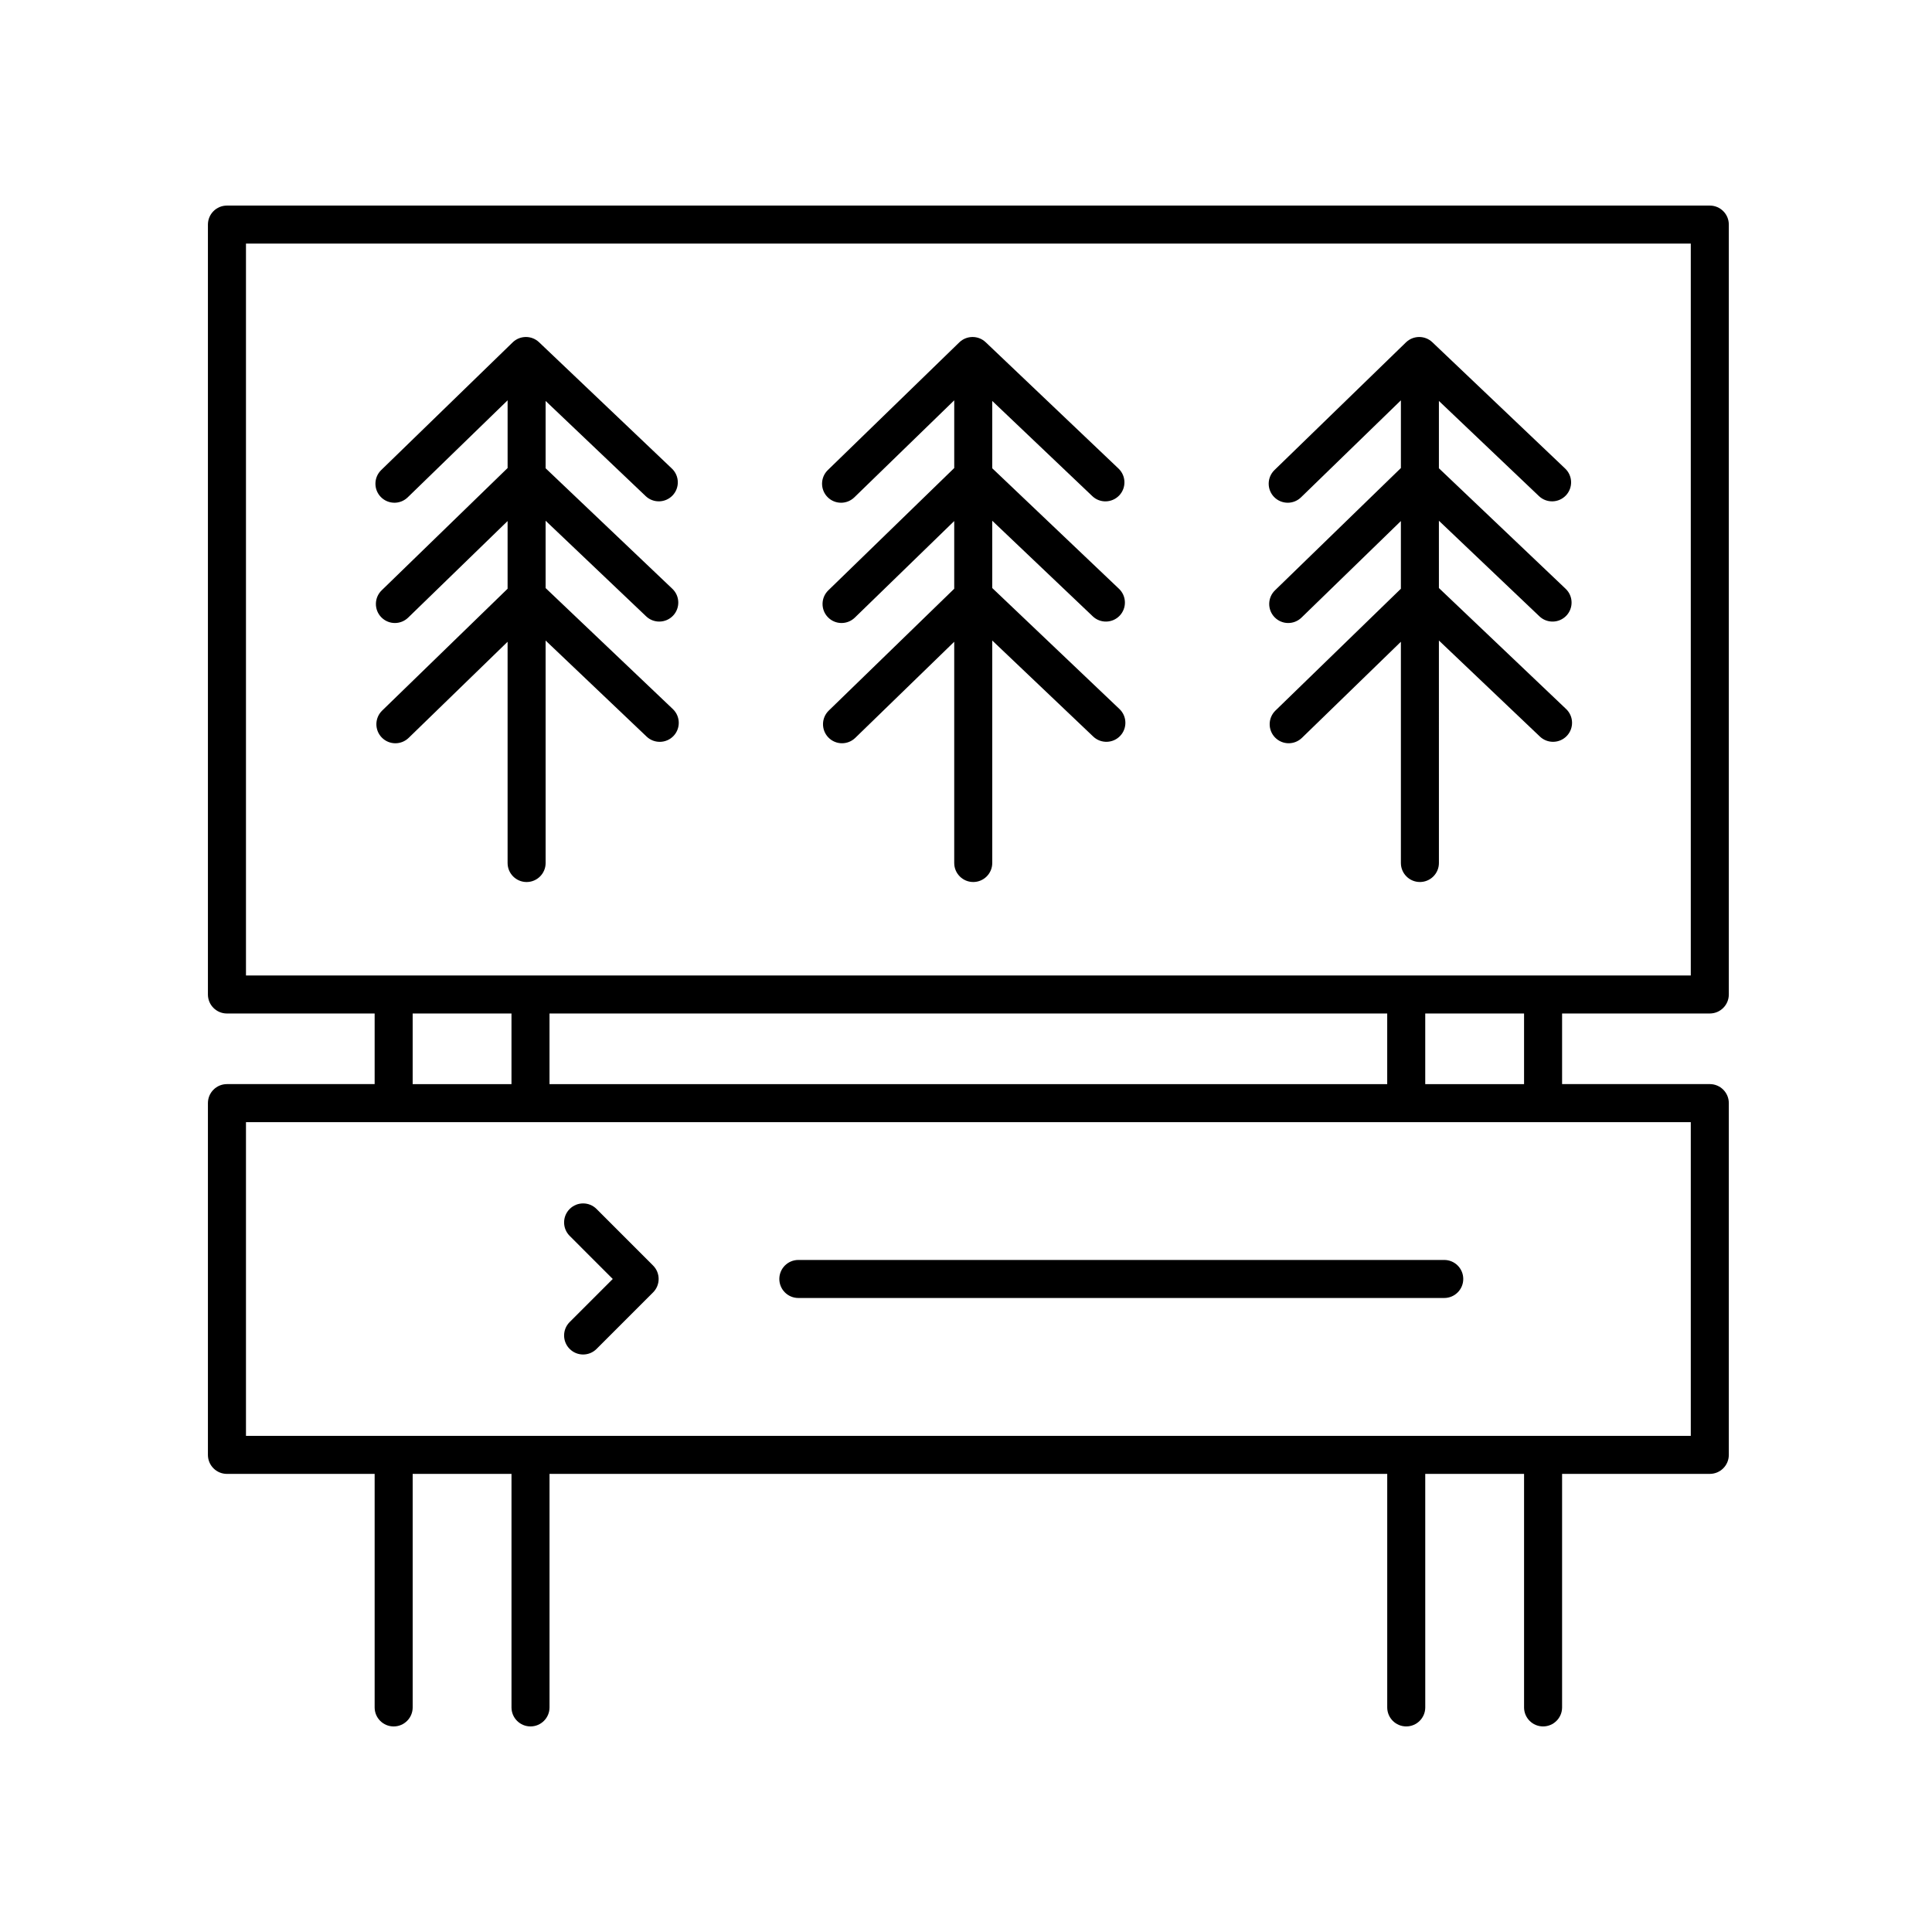 <?xml version="1.0" encoding="UTF-8"?>
<!-- Uploaded to: ICON Repo, www.svgrepo.com, Generator: ICON Repo Mixer Tools -->
<svg fill="#000000" width="800px" height="800px" version="1.1" viewBox="144 144 512 512" xmlns="http://www.w3.org/2000/svg">
 <g>
  <path d="m597.11 198.48h-392.97c-2.781 0-5.039 2.254-5.039 5.039v204.03c0 2.785 2.258 5.039 5.039 5.039h39.145v18.711h-39.145c-2.781 0-5.039 2.254-5.039 5.039v93.219c0 2.785 2.258 5.039 5.039 5.039h39.145v61.887c0 2.785 2.258 5.039 5.039 5.039s5.039-2.254 5.039-5.039v-61.891h26.188v61.887c0 2.785 2.258 5.039 5.039 5.039s5.039-2.254 5.039-5.039v-61.887h222v61.887c0 2.785 2.258 5.039 5.039 5.039s5.039-2.254 5.039-5.039l-0.004-61.887h26.188v61.887c0 2.785 2.258 5.039 5.039 5.039s5.039-2.254 5.039-5.039v-61.887h39.145c2.781 0 5.039-2.254 5.039-5.039v-93.219c0-2.785-2.258-5.039-5.039-5.039h-39.145v-18.711h39.145c2.781 0 5.039-2.254 5.039-5.039v-204.03c0-2.785-2.254-5.035-5.039-5.035zm-343.75 214.11h26.188v18.711h-26.188zm36.266 18.715v-18.711h222v18.711zm302.45 93.219h-382.89v-83.145h382.89zm-44.184-93.219h-26.188v-18.711h26.188zm44.184-28.789h-382.89v-193.96h382.89z"/>
  <path d="m248.53 277.23c1.266 0 2.527-0.473 3.512-1.422l26.48-25.719v17.945l-33.379 32.414c-1.996 1.941-2.039 5.133-0.105 7.125 0.988 1.02 2.301 1.531 3.613 1.531 1.266 0 2.527-0.473 3.512-1.422l26.355-25.598v17.941l-33.246 32.293c-1.996 1.941-2.039 5.133-0.105 7.125 0.988 1.02 2.301 1.531 3.613 1.531 1.266 0 2.527-0.473 3.512-1.422l26.227-25.477v58.633c0 2.785 2.258 5.039 5.039 5.039s5.039-2.254 5.039-5.039l-0.004-58.957 26.773 25.461c2.016 1.914 5.211 1.832 7.125-0.176 1.918-2.016 1.84-5.203-0.18-7.125l-33.715-32.062-0.004-17.848 26.648 25.34c2.016 1.914 5.203 1.832 7.125-0.176 1.918-2.016 1.84-5.203-0.18-7.125l-33.59-31.941v-17.844l26.52 25.223c2.016 1.914 5.211 1.832 7.125-0.176 1.918-2.016 1.84-5.203-0.18-7.125l-35.207-33.484c-1.961-1.859-5.043-1.844-6.984 0.035l-34.848 33.848c-1.996 1.941-2.039 5.133-0.105 7.125 0.984 1.016 2.301 1.527 3.613 1.527z"/>
  <path d="m366.89 277.23c1.266 0 2.527-0.473 3.512-1.422l26.48-25.719v17.945l-33.371 32.414c-1.996 1.941-2.039 5.133-0.105 7.125 0.988 1.02 2.301 1.531 3.613 1.531 1.266 0 2.527-0.473 3.512-1.422l26.348-25.598v17.941l-33.246 32.289c-1.996 1.941-2.039 5.133-0.105 7.125 0.988 1.02 2.301 1.531 3.613 1.531 1.266 0 2.527-0.473 3.512-1.422l26.227-25.473v58.629c0 2.785 2.258 5.039 5.039 5.039s5.039-2.254 5.039-5.039l-0.004-58.961 26.773 25.461c2.016 1.914 5.211 1.832 7.125-0.176 1.918-2.016 1.84-5.203-0.18-7.125l-33.715-32.066-0.004-17.836 26.648 25.34c2.016 1.914 5.211 1.832 7.125-0.176 1.918-2.016 1.84-5.203-0.18-7.125l-33.59-31.941v-17.844l26.52 25.223c2.016 1.926 5.203 1.832 7.125-0.176 1.918-2.016 1.84-5.203-0.18-7.125l-35.207-33.484c-1.953-1.859-5.039-1.844-6.984 0.035l-34.848 33.848c-1.996 1.941-2.039 5.133-0.105 7.125 0.98 1.016 2.297 1.527 3.613 1.527z"/>
  <path d="m485.26 277.23c1.266 0 2.527-0.473 3.512-1.422l26.48-25.715v17.941l-33.371 32.414c-1.996 1.941-2.039 5.133-0.105 7.125 0.988 1.02 2.301 1.531 3.613 1.531 1.266 0 2.527-0.473 3.512-1.422l26.348-25.598v17.941l-33.246 32.289c-1.996 1.941-2.039 5.133-0.105 7.125 0.988 1.02 2.301 1.531 3.613 1.531 1.266 0 2.527-0.473 3.512-1.422l26.227-25.473v58.629c0 2.785 2.258 5.039 5.039 5.039s5.039-2.254 5.039-5.039l-0.004-58.961 26.773 25.461c2.016 1.914 5.211 1.832 7.125-0.176 1.918-2.016 1.84-5.203-0.18-7.125l-33.715-32.066-0.004-17.836 26.648 25.34c2.016 1.914 5.211 1.832 7.125-0.176 1.918-2.016 1.84-5.203-0.18-7.125l-33.59-31.941v-17.844l26.52 25.223c2.016 1.914 5.211 1.832 7.125-0.176 1.918-2.016 1.84-5.203-0.18-7.125l-35.207-33.484c-1.953-1.859-5.039-1.844-6.984 0.035l-34.855 33.848c-1.996 1.941-2.039 5.133-0.105 7.125 0.992 1.016 2.305 1.527 3.621 1.527z"/>
  <path d="m294.97 501.48c0.984 0.984 2.273 1.477 3.562 1.477s2.578-0.492 3.562-1.477l14.977-14.977c1.969-1.969 1.969-5.152 0-7.125l-14.977-14.984c-1.969-1.969-5.152-1.969-7.125 0-1.969 1.969-1.969 5.152 0 7.125l11.418 11.422-11.418 11.418c-1.969 1.965-1.969 5.152 0 7.121z"/>
  <path d="m355.57 487.98h171.17c2.781 0 5.039-2.254 5.039-5.039 0-2.785-2.258-5.039-5.039-5.039h-171.17c-2.781 0-5.039 2.254-5.039 5.039 0 2.785 2.258 5.039 5.039 5.039z"/>
 </g>
</svg>